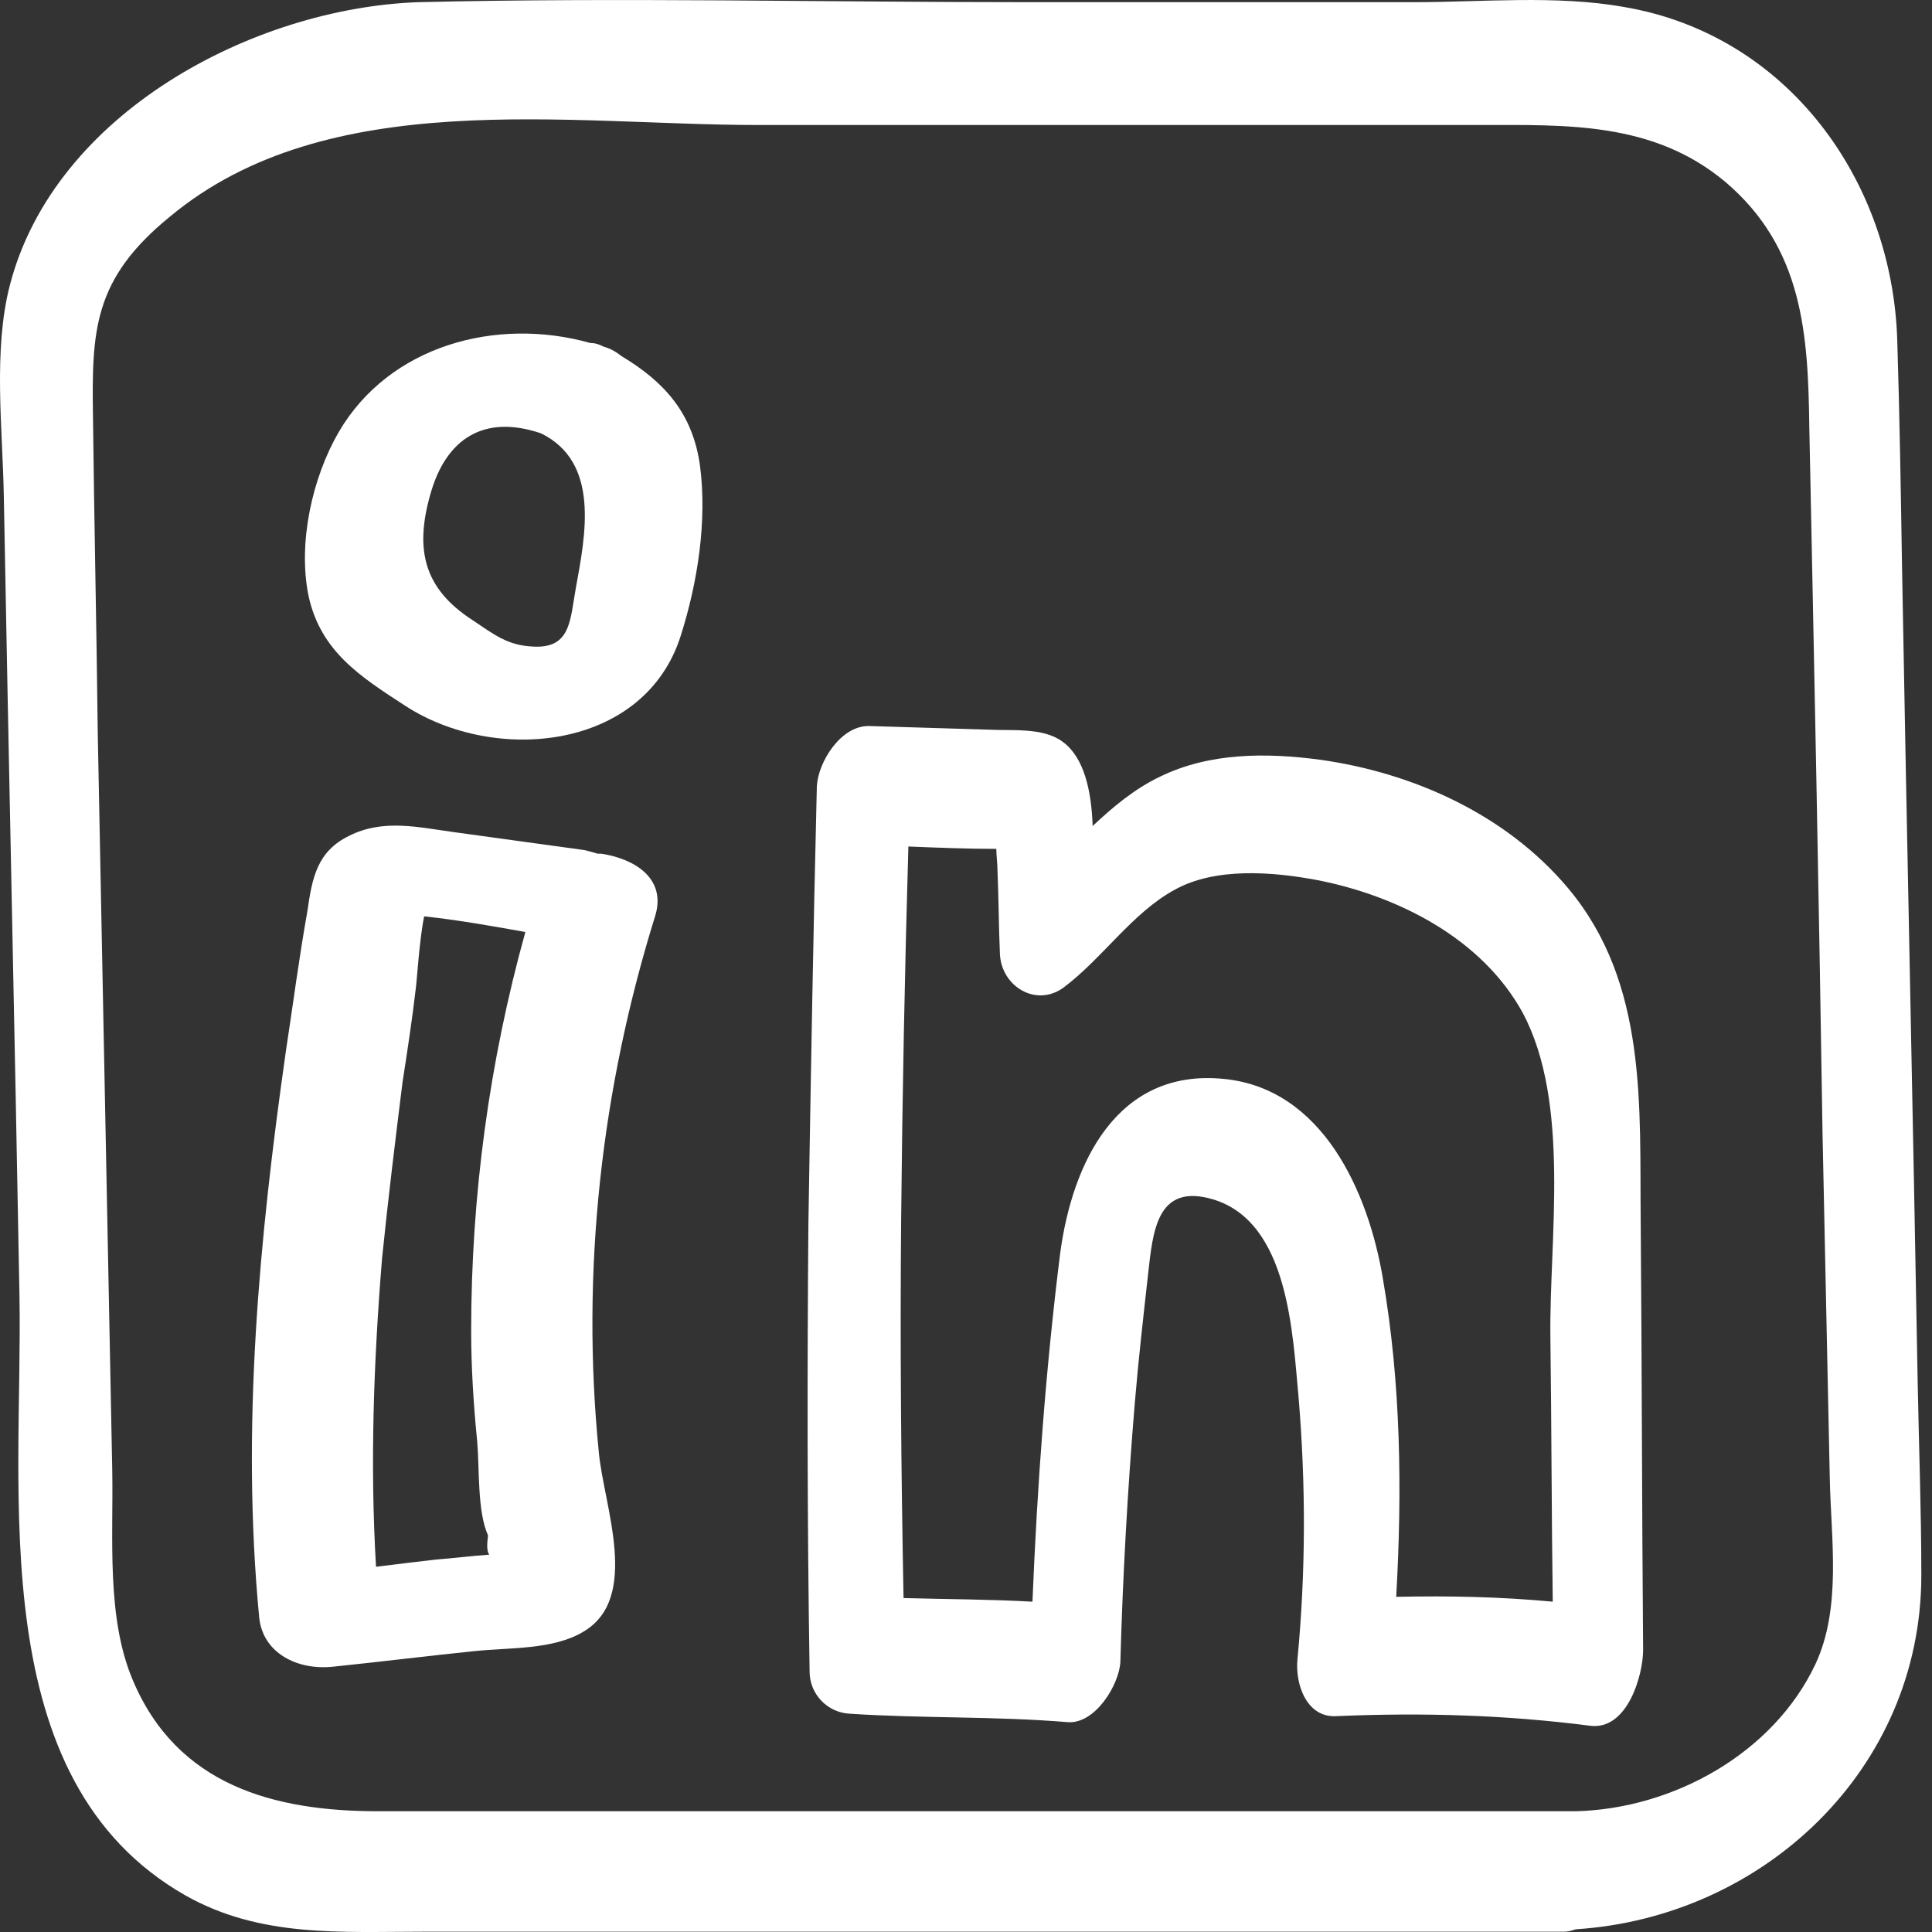 <svg width="40" height="40" viewBox="0 0 40 40" fill="none" xmlns="http://www.w3.org/2000/svg">
<rect x="0" y="0" width="40" height="40" fill="#333333" stroke="none"/>
<path d="M39.779 32.612C39.779 31.291 39.729 29.969 39.704 28.647C39.605 23.012 39.48 17.401 39.38 11.765C39.355 10.194 39.33 8.623 39.281 7.052C39.181 3.735 37.011 0.718 33.62 0.144C32.223 -0.105 30.677 0.045 29.281 0.045C26.612 0.045 23.944 0.045 21.251 0.045C17.061 0.045 12.847 -0.055 8.658 0.045C5.241 0.169 1.127 2.339 0.204 5.905C-0.145 7.251 0.054 8.872 0.079 10.269C0.179 15.78 0.304 21.316 0.403 26.827C0.478 30.917 -0.37 36.852 3.845 39.246C5.391 40.118 7.062 39.994 8.757 39.994C11.251 39.994 13.72 39.994 16.214 39.994C21.276 39.994 26.363 39.994 31.425 39.994C31.749 39.994 32.074 39.994 32.373 39.994C32.473 39.994 32.547 39.969 32.622 39.944C36.512 39.695 39.779 36.627 39.779 32.612ZM32.622 37.5C24.368 37.5 16.114 37.5 7.835 37.5C5.69 37.5 3.67 36.976 2.748 34.782C2.199 33.485 2.349 31.839 2.324 30.443C2.224 25.356 2.124 20.269 2.024 15.181C1.999 12.987 1.95 10.817 1.925 8.623C1.9 6.852 1.925 5.78 3.521 4.483C6.787 1.765 11.75 2.588 15.69 2.588C20.677 2.588 25.64 2.588 30.627 2.588C32.423 2.588 34.218 2.513 35.714 3.76C37.335 5.132 37.435 6.927 37.46 8.847C37.56 13.735 37.66 18.598 37.734 23.485C37.784 25.855 37.834 28.248 37.884 30.617C37.909 31.864 38.133 33.286 37.585 34.458C36.712 36.303 34.642 37.45 32.622 37.5Z" fill="white"/>
<path d="M12.448 17.675C12.423 17.675 12.398 17.675 12.373 17.675C12.299 17.65 12.199 17.625 12.099 17.6C11.201 17.476 10.278 17.351 9.381 17.226C8.658 17.127 7.934 16.952 7.236 17.301C6.563 17.625 6.463 18.174 6.363 18.872C6.189 19.845 6.064 20.817 5.915 21.79C5.366 25.655 4.992 29.57 5.366 33.485C5.441 34.233 6.164 34.583 6.887 34.508C7.86 34.408 8.857 34.283 9.83 34.184C10.553 34.109 11.451 34.159 12.074 33.785C13.271 33.086 12.498 31.166 12.398 30.069C12.024 26.328 12.448 22.538 13.57 18.947C13.795 18.174 13.121 17.775 12.448 17.675ZM9.032 32.288C8.608 32.338 8.184 32.388 7.785 32.438C7.66 30.318 7.735 28.199 7.91 26.054C8.034 24.832 8.184 23.61 8.333 22.413C8.433 21.765 8.533 21.116 8.608 20.468C8.633 20.294 8.683 19.446 8.782 18.972C9.481 19.047 10.179 19.171 10.877 19.296C10.129 21.989 9.755 24.757 9.755 27.55C9.755 28.323 9.805 29.096 9.88 29.844C9.929 30.418 9.88 31.291 10.104 31.79C10.079 31.989 10.079 32.114 10.129 32.188C9.755 32.213 9.381 32.263 9.032 32.288Z" fill="white"/>
<path d="M14.493 9.645C14.343 8.548 13.745 7.9 12.872 7.376C12.772 7.301 12.672 7.226 12.498 7.177C12.398 7.127 12.323 7.102 12.224 7.102C10.278 6.553 8.059 7.152 7.012 8.947C6.463 9.895 6.164 11.241 6.388 12.338C6.638 13.486 7.461 14.009 8.383 14.608C10.254 15.83 13.346 15.53 14.094 13.162C14.443 12.064 14.643 10.792 14.493 9.645ZM11.924 12.164C11.8 12.837 11.825 13.436 11.027 13.386C10.503 13.361 10.229 13.136 9.78 12.837C8.782 12.189 8.583 11.391 8.907 10.244C9.231 9.072 10.029 8.573 11.201 8.972C12.423 9.571 12.124 11.067 11.924 12.164Z" fill="white"/>
<path d="M33.969 25.306C33.944 22.912 34.118 20.368 32.473 18.398C31.201 16.877 29.281 16.004 27.336 15.73C26.213 15.58 25.041 15.58 24.019 16.079C23.495 16.328 23.046 16.703 22.622 17.102C22.598 16.378 22.448 15.68 21.999 15.356C21.6 15.057 20.952 15.132 20.478 15.107C19.655 15.082 18.832 15.057 18.009 15.032C17.411 15.007 16.937 15.78 16.912 16.279C16.837 19.321 16.787 22.313 16.737 25.331C16.712 28.423 16.712 31.515 16.762 34.607C16.762 35.081 17.136 35.455 17.585 35.48C19.081 35.58 20.602 35.53 22.099 35.655C22.672 35.705 23.171 34.882 23.196 34.408C23.246 32.612 23.346 30.842 23.495 29.046C23.57 28.149 23.67 27.276 23.77 26.378C23.869 25.505 23.944 24.483 25.116 24.832C26.687 25.306 26.762 27.625 26.887 28.947C27.036 30.742 27.036 32.538 26.862 34.358C26.812 34.882 27.061 35.58 27.685 35.53C29.455 35.455 31.176 35.505 32.922 35.73C33.694 35.829 34.019 34.682 34.019 34.159C33.994 31.216 33.994 28.248 33.969 25.306ZM28.907 33.061C29.031 30.867 29.006 28.647 28.632 26.478C28.333 24.682 27.385 22.538 25.341 22.338C23.121 22.114 22.198 24.084 21.949 25.954C21.65 28.348 21.475 30.742 21.376 33.161C20.478 33.111 19.605 33.111 18.707 33.086C18.657 30.468 18.633 27.874 18.657 25.256C18.682 22.663 18.732 20.094 18.807 17.526C19.405 17.55 20.029 17.575 20.628 17.575C20.628 17.725 20.652 17.875 20.652 18.024C20.677 18.598 20.677 19.171 20.702 19.745C20.727 20.418 21.45 20.867 22.024 20.443C22.822 19.845 23.445 18.897 24.318 18.423C25.166 17.949 26.363 18.049 27.286 18.224C28.931 18.548 30.677 19.421 31.525 20.967C32.523 22.837 32.074 25.655 32.099 27.675C32.123 29.495 32.123 31.341 32.148 33.161C31.076 33.061 30.004 33.036 28.907 33.061Z" fill="white"/>
</svg>
